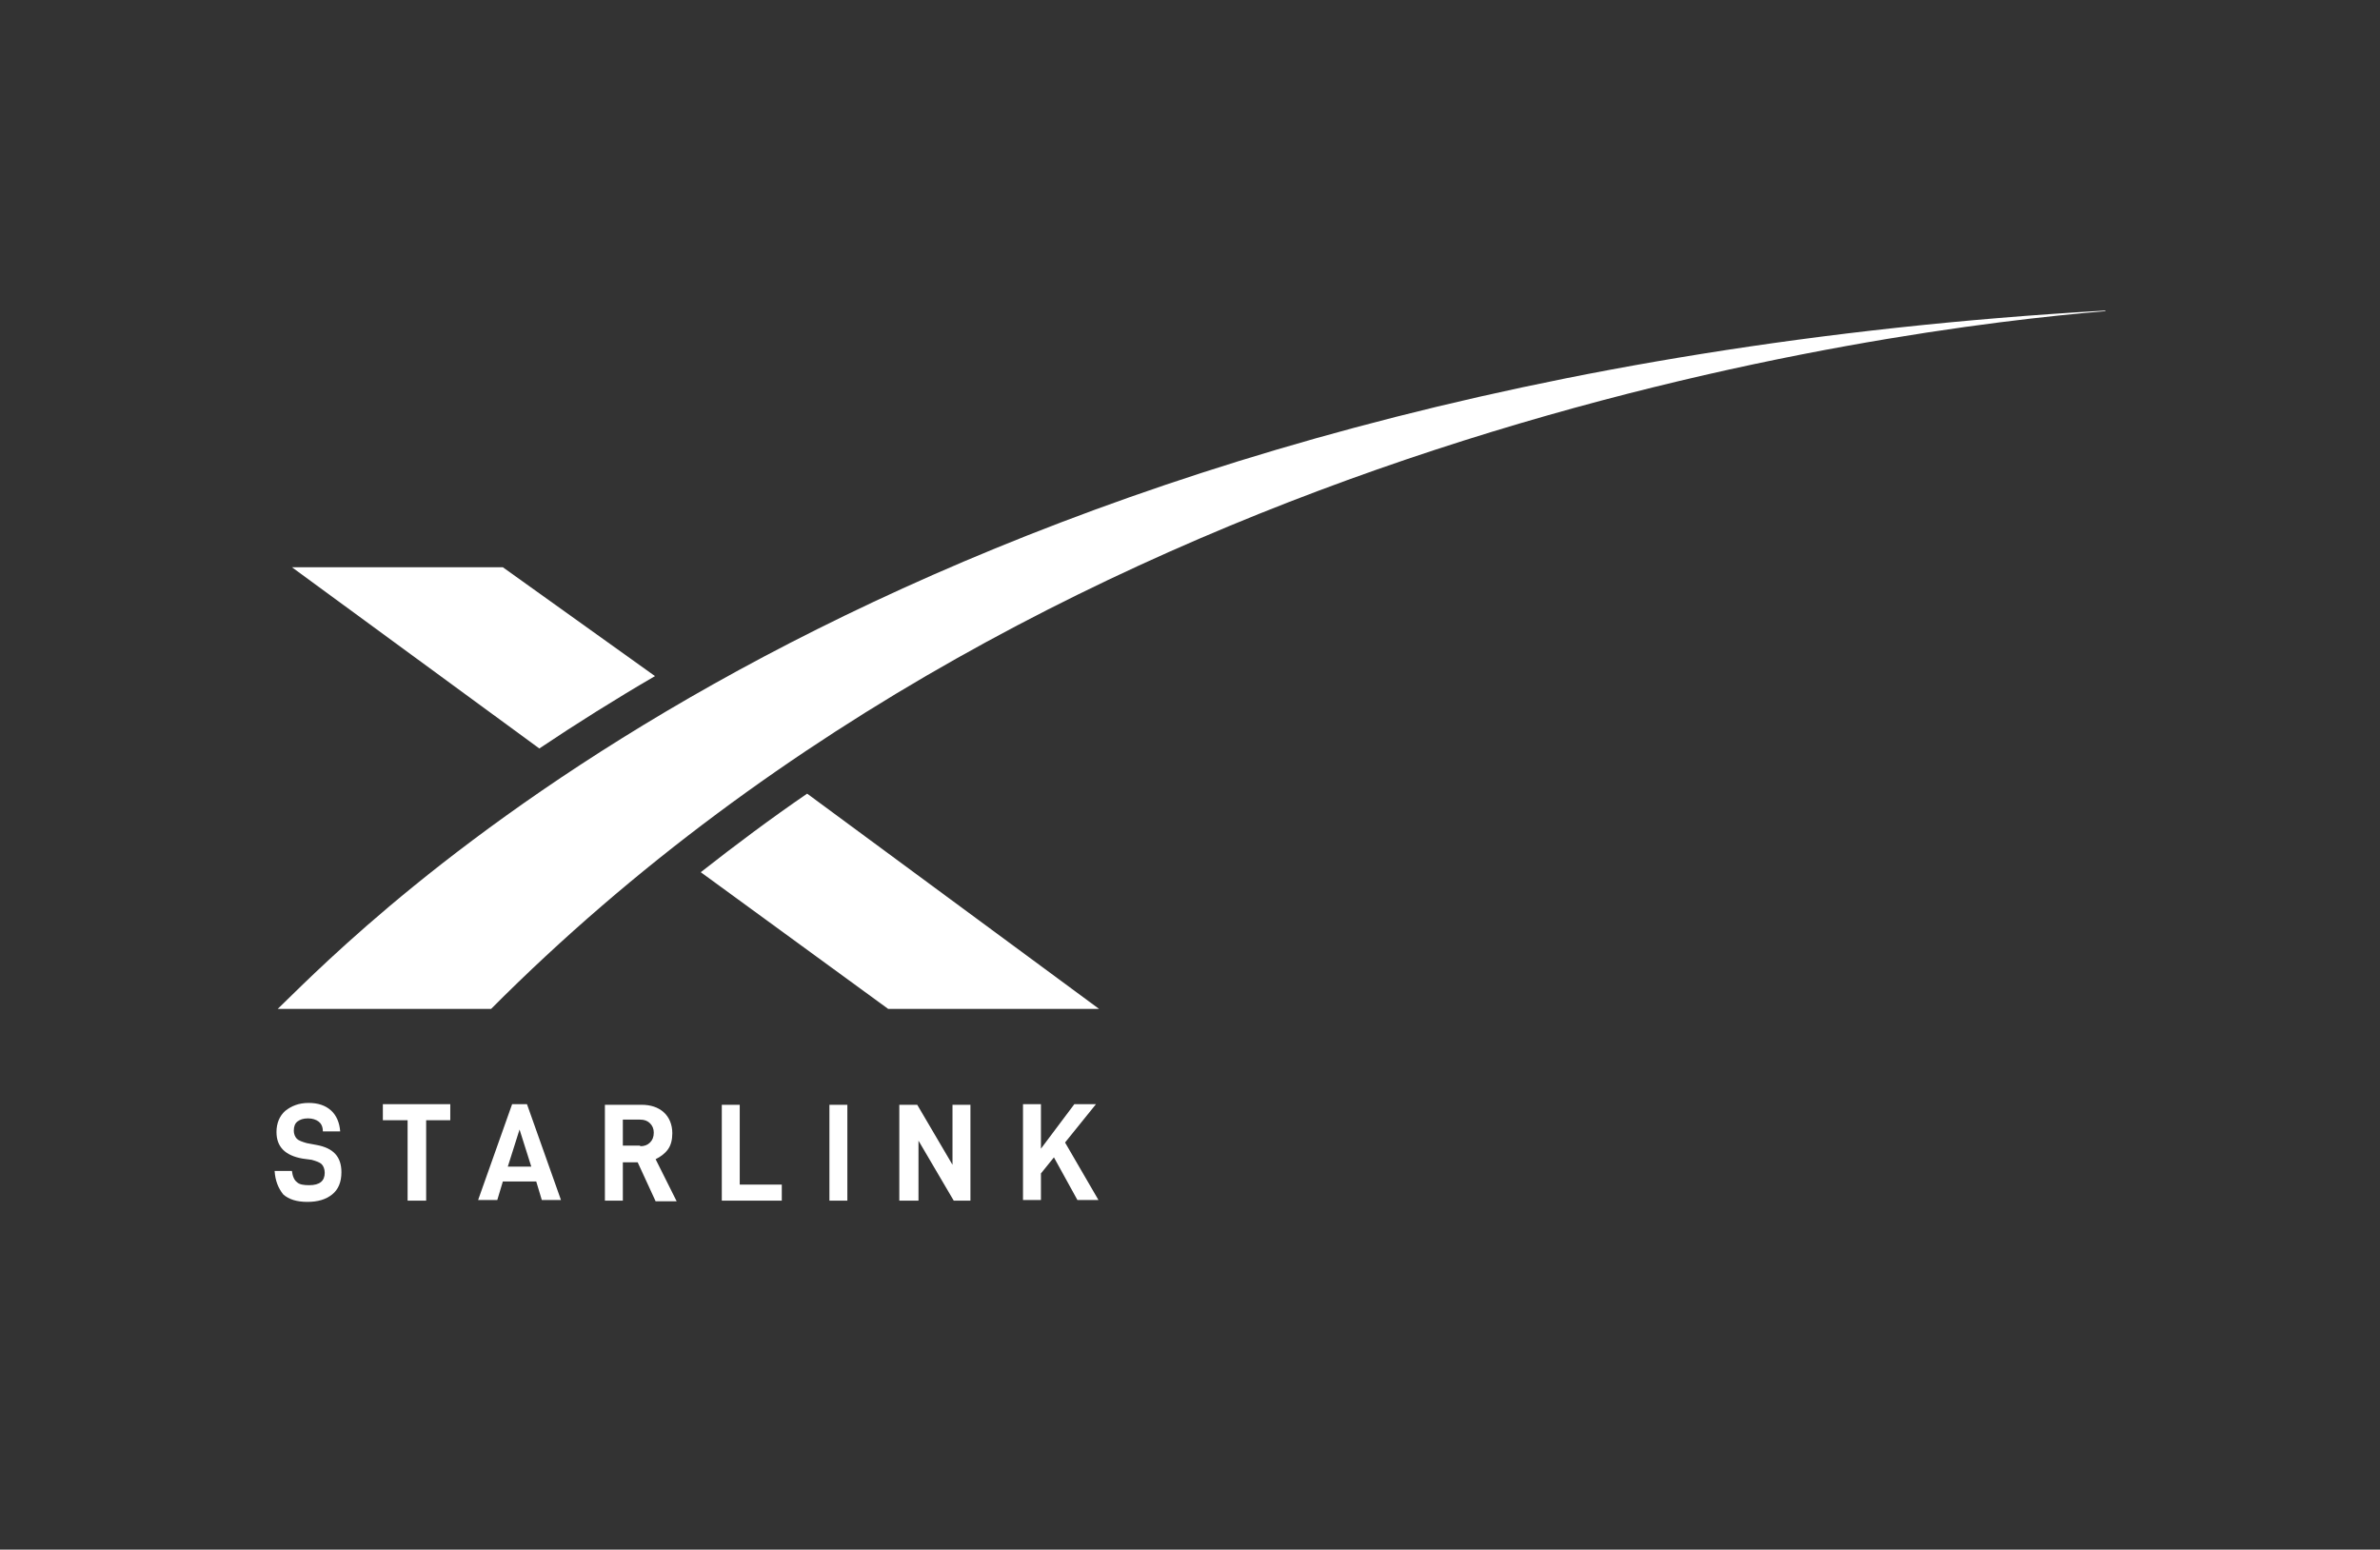 <?xml version="1.0" encoding="UTF-8"?> <svg xmlns="http://www.w3.org/2000/svg" width="192" height="125" viewBox="0 0 192 125" fill="none"><rect x="0" y="0" width="192" height="125" fill="#333333" stroke="none"/><path d="M22.154 94.455H23.551C23.601 94.904 23.751 95.204 23.951 95.353C24.15 95.553 24.499 95.603 24.948 95.603C25.797 95.603 26.196 95.254 26.196 94.605C26.196 94.306 26.096 94.056 25.946 93.906C25.797 93.757 25.497 93.657 25.148 93.557L24.4 93.457C23.003 93.208 22.304 92.509 22.304 91.312C22.304 90.613 22.553 90.015 23.003 89.615C23.502 89.216 24.1 88.967 24.899 88.967C25.647 88.967 26.246 89.166 26.695 89.566C27.144 89.965 27.393 90.563 27.443 91.262H26.046C26.046 90.863 25.896 90.613 25.697 90.464C25.497 90.314 25.198 90.214 24.849 90.214C24.45 90.214 24.2 90.314 24 90.464C23.801 90.613 23.701 90.863 23.701 91.212C23.701 91.462 23.801 91.711 23.951 91.861C24.1 92.01 24.4 92.11 24.749 92.21L25.547 92.36C26.894 92.609 27.543 93.308 27.543 94.555C27.543 95.353 27.294 95.952 26.795 96.351C26.296 96.751 25.647 96.95 24.799 96.95C23.951 96.95 23.302 96.751 22.853 96.351C22.454 95.852 22.204 95.254 22.154 94.455ZM34.379 90.364V96.85H32.882V90.364H30.886V89.067H36.325V90.364H34.379ZM40.566 95.304L40.117 96.8H38.57L41.314 89.067H42.512L45.256 96.8H43.709L43.26 95.304H40.566ZM41.913 91.112L40.965 94.106H42.861L41.913 91.112ZM50.246 93.707V96.85H48.799V89.117H51.743C52.491 89.117 53.09 89.316 53.539 89.715C53.988 90.114 54.237 90.713 54.237 91.412C54.237 91.911 54.138 92.36 53.888 92.709C53.639 93.058 53.289 93.308 52.89 93.507L54.587 96.9H52.89L51.443 93.757H50.246V93.707ZM51.643 92.46C51.992 92.46 52.242 92.36 52.441 92.16C52.641 91.96 52.741 91.711 52.741 91.362C52.741 91.062 52.641 90.813 52.441 90.613C52.242 90.414 51.992 90.314 51.643 90.314H50.246V92.41H51.643V92.46ZM59.676 89.067V95.553H63.069V96.85H58.229V89.117H59.676V89.067ZM68.358 89.067V96.85H66.911V89.117H68.358V89.067ZM78.387 96.85H76.94L74.096 92.01V96.85H72.549V89.117H73.996L76.84 93.956V89.117H78.287V96.85H78.387ZM83.975 94.655V96.8H82.528V89.067H83.975V92.659L86.67 89.067H88.416L85.921 92.16L88.616 96.8H86.919L85.023 93.358L83.975 94.655ZM24.35 79.487L22.404 81.383H39.618C86.021 34.78 152.832 26.497 169.847 25.1V25.05C76.99 30.389 34.08 70.106 24.35 79.487Z" fill="white"></path><path d="M71.651 81.383H88.665L65.114 64.019C62.27 65.965 59.326 68.16 56.532 70.356L71.651 81.383ZM40.565 45.757H23.551L43.509 60.376C46.403 58.43 49.746 56.335 52.84 54.538L40.565 45.757Z" fill="white"></path></svg> 